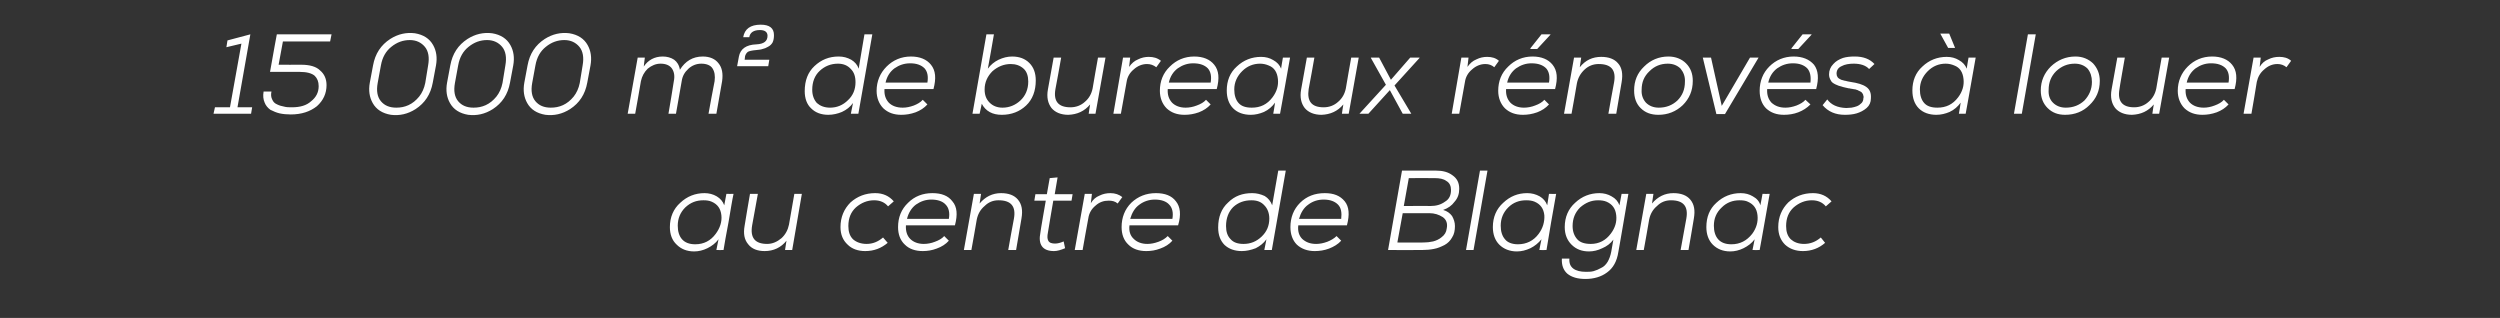 <?xml version="1.0" standalone="no"?><!DOCTYPE svg PUBLIC "-//W3C//DTD SVG 1.1//EN" "http://www.w3.org/Graphics/SVG/1.1/DTD/svg11.dtd"><svg xmlns="http://www.w3.org/2000/svg" version="1.1" width="699px" height="88.9px" viewBox="0 -8 699 88.9" style="top:-8px"><rect x="0" y="-8" width="699" height="88.9" fill="#333333" stroke="none"/><desc>15 000 m² de bureaux r nov s louer au centre de Blagnac</desc><defs/><g id="Polygon71601"><path d="m202.5 49.4c.02-.04.6-3.2.6-3.2c0 0 1.96.05 2 0c-.4 1.8-.8 4.4-1.4 7.9c-.7 3.5-1.1 6.1-1.4 7.8c0 .04-2 0-2 0c0 0 .6-3.04.6-3c-.8 1.1-1.9 1.9-3.1 2.5c-1.2.6-2.5.9-3.7.9c-2.1 0-3.7-.7-4.9-1.9c-1.3-1.2-1.9-2.9-1.9-4.9c0-2.8 1-5.1 2.9-6.8c1.9-1.8 4.2-2.7 6.8-2.7c1.2 0 2.4.3 3.4.9c1 .6 1.7 1.4 2.1 2.5zm-3.5-1c-.7-.3-1.4-.4-2.3-.4c-2 0-3.6.6-5.1 2c-1.4 1.4-2.1 3.1-2.1 5.1c0 1.6.4 2.9 1.2 3.8c.8.9 2 1.4 3.7 1.4c2.4 0 4.3-1 5.7-2.9c1.2-1.6 1.8-3.4 1.6-5.2c-.2-1.9-1.1-3.1-2.7-3.8c0 0 0 0 0 0zm10.7-2.2l2.2 0c0 0-1.6 8.85-1.6 8.8c-.6 3.5.8 5.2 4.2 5.2c1.5 0 2.8-.6 4-1.6c1.1-1 1.8-2.3 2.1-3.8c.02-.01 1.5-8.6 1.5-8.6l2.1 0l-2.7 15.7l-2 0c0 0 .42-2.6.4-2.6c-1.5 1.9-3.6 2.9-6.1 2.9c-2 0-3.6-.6-4.6-1.9c-1.1-1.3-1.4-3-1-5.2c-.03-.02 1.5-8.9 1.5-8.9zm32.6 14c1.7 0 3.2-.6 4.6-1.8c0 0 1.3 1.5 1.3 1.5c-1.8 1.5-3.8 2.3-6.3 2.3c-2 0-3.7-.6-4.9-1.8c-1.3-1.2-2-2.8-2-4.9c0-2.8 1-5.1 2.8-6.9c1.9-1.7 4.2-2.6 6.9-2.6c2.2 0 3.9.8 5.2 2.3c0 0-1.6 1.4-1.6 1.4c-.9-1.1-2.2-1.7-3.9-1.7c-1.9 0-3.6.7-5.1 2c-1.4 1.3-2.1 3-2.1 5.2c0 1.6.4 2.8 1.3 3.7c.9.8 2.2 1.3 3.8 1.3c0 0 0 0 0 0zm24.7-5.2c0 0-13.7 0-13.7 0c-.1 1.6.3 2.9 1.2 3.8c.9.9 2.2 1.4 3.8 1.4c1 0 2.1-.2 3.1-.6c1.1-.4 2-.9 2.6-1.6c0 0 1.3 1.3 1.3 1.3c-.9 1-2 1.7-3.4 2.2c-1.3.5-2.6.7-3.9.7c-2.1 0-3.8-.6-5-1.8c-1.3-1.2-1.9-2.9-1.9-4.9c0-2.7.9-5 2.8-6.8c1.8-1.8 4.1-2.7 6.8-2.7c2.5 0 4.4.7 5.6 2.3c1.3 1.5 1.5 3.7.7 6.7zm-13.4-1.8c0 0 11.7 0 11.7 0c.3-1.7 0-3.1-.9-4c-.8-.9-2.2-1.4-4-1.4c-1.6 0-3 .5-4.3 1.4c-1.2.9-2.1 2.3-2.5 4zm30.5 8.7l-2.2 0c0 0 1.55-8.76 1.6-8.8c.6-3.4-.8-5.1-4.3-5.1c-1.5 0-2.8.5-3.9 1.6c-1.2 1-1.9 2.3-2.2 3.8c.03 0-1.5 8.5-1.5 8.5l-2.1 0l2.8-15.7l2 0c0 0-.41 2.69-.4 2.7c1.6-1.9 3.6-2.9 6-2.9c2.1 0 3.7.6 4.7 1.8c1.1 1.3 1.4 3 1 5.3c.01.01-1.5 8.8-1.5 8.8zm9.4-20.1l2.2-.2l-.8 4.7l5 0l-.3 1.8l-5.1 0c0 0-1.52 8.85-1.5 8.9c-.2 1-.2 1.8.1 2.3c.3.6 1 .8 1.9.8c.7 0 1.5-.2 2.4-.6c0 0 .4 1.9.4 1.9c-1.2.5-2.2.8-3.1.8c-3.2 0-4.5-1.8-3.8-5.2c-.05-.05 1.5-8.9 1.5-8.9l-3.2 0l.3-1.8l3.2 0l.8-4.5zm9.8 4.4l2 0c0 0-.31 2.62-.3 2.6c.6-1 1.4-1.7 2.4-2.1c1-.5 2-.7 3.1-.7c1.3 0 2.4.4 3.3 1.1c0 0-1.3 1.8-1.3 1.8c-.7-.6-1.5-.8-2.5-.8c-1.4 0-2.6.4-3.7 1.4c-1.1.9-1.8 2.1-2 3.5c-.04.02-1.6 8.9-1.6 8.9l-2.2 0l2.8-15.7zm26.1 8.8c0 0-13.6 0-13.6 0c-.2 1.6.2 2.9 1.2 3.8c.9.9 2.2 1.4 3.8 1.4c1 0 2-.2 3.1-.6c1.1-.4 1.9-.9 2.6-1.6c0 0 1.3 1.3 1.3 1.3c-.9 1-2 1.7-3.4 2.2c-1.3.5-2.6.7-3.9.7c-2.1 0-3.8-.6-5-1.8c-1.3-1.2-1.9-2.9-1.9-4.9c0-2.7.9-5 2.7-6.8c1.9-1.8 4.2-2.7 6.9-2.7c2.5 0 4.4.7 5.6 2.3c1.2 1.5 1.5 3.7.6 6.7zm-13.4-1.8c0 0 11.8 0 11.8 0c.3-1.7 0-3.1-.9-4c-.8-.9-2.2-1.4-4-1.4c-1.6 0-3.1.5-4.3 1.4c-1.3.9-2.1 2.3-2.6 4zm33.9-5.2c-2 0-3.7.6-5.1 1.9c-1.3 1.3-2 3.1-2 5.3c0 1.6.4 2.8 1.3 3.7c.8.9 2 1.3 3.6 1.3c2 0 3.6-.7 5-2c1.5-1.4 2.2-3.1 2.2-5.1c0-1.5-.5-2.8-1.4-3.7c-.9-1-2.1-1.4-3.6-1.4zm7.5-8.3l2.1 0l-3.9 22.2l-2.1 0c0 0 .6-2.98.6-3c-.8 1.1-1.8 1.9-3 2.5c-1.3.5-2.6.8-3.9.8c-2 0-3.6-.6-4.8-1.7c-1.2-1.2-1.8-2.8-1.8-4.9c0-2.9.9-5.3 2.8-7c1.8-1.8 4-2.6 6.7-2.6c1.3 0 2.4.3 3.5.8c1 .6 1.7 1.5 2.1 2.6c-.01-.04 1.7-9.7 1.7-9.7zm19.2 15.3c0 0-13.6 0-13.6 0c-.2 1.6.2 2.9 1.1 3.8c1 .9 2.2 1.4 3.9 1.4c1 0 2-.2 3.1-.6c1-.4 1.9-.9 2.6-1.6c0 0 1.3 1.3 1.3 1.3c-.9 1-2.1 1.7-3.4 2.2c-1.3.5-2.7.7-4 .7c-2 0-3.7-.6-5-1.8c-1.2-1.2-1.8-2.9-1.8-4.9c0-2.7.9-5 2.7-6.8c1.8-1.8 4.1-2.7 6.9-2.7c2.5 0 4.3.7 5.6 2.3c1.2 1.5 1.4 3.7.6 6.7zm-13.4-1.8c0 0 11.8 0 11.8 0c.2-1.7 0-3.1-.9-4c-.9-.9-2.2-1.4-4-1.4c-1.7 0-3.1.5-4.3 1.4c-1.3.9-2.1 2.3-2.6 4zm29-1.6l-1.5 8.2c0 0 7.26.04 7.3 0c.9 0 1.8-.1 2.7-.3c.8-.2 1.7-.6 2.4-1.2c.8-.6 1.3-1.4 1.4-2.4c.3-1.4-.1-2.5-1.1-3.2c-1.1-.7-2.3-1.1-3.8-1.1c-.05-.01-7.4 0-7.4 0zm1.7-9.8l-1.4 7.8c0 0 7.43-.05 7.4 0c1.7 0 3-.4 4.1-1.2c1.2-.7 1.7-1.8 1.7-3.3c0-1.1-.4-2-1.3-2.5c-.8-.6-1.9-.8-3.3-.8c.04-.03-7.2 0-7.2 0zm-1.9-2.1c0 0 9.49.01 9.5 0c1.9 0 3.4.4 4.6 1.3c1.3.9 1.9 2.1 1.9 3.8c0 1.4-.4 2.6-1.3 3.6c-.8 1.1-1.8 1.8-3.2 2.3c1.1.3 1.9.9 2.5 1.7c.5.9.8 1.8.8 2.8c0 1.2-.2 2.3-.8 3.2c-.5.9-1.2 1.6-2.1 2.1c-1 .5-1.9.9-3 1.1c-1 .2-2.1.3-3.3.3c-.02.04-9.5 0-9.5 0l3.9-22.2zm21.8 0l2.1 0l-3.9 22.2l-2.1 0l3.9-22.2zm18.8 9.7c-.01-.04.5-3.2.5-3.2c0 0 2.03.05 2 0c-.3 1.8-.8 4.4-1.4 7.9c-.6 3.5-1 6.1-1.3 7.8c-.04.04-2 0-2 0c0 0 .57-3.04.6-3c-.9 1.1-1.9 1.9-3.1 2.5c-1.3.6-2.5.9-3.8.9c-2 0-3.7-.7-4.9-1.9c-1.2-1.2-1.8-2.9-1.8-4.9c0-2.8 1-5.1 2.9-6.8c1.9-1.8 4.1-2.7 6.7-2.7c1.3 0 2.4.3 3.5.9c1 .6 1.7 1.4 2.1 2.5zm-3.5-1c-.7-.3-1.5-.4-2.4-.4c-1.9 0-3.6.6-5 2c-1.4 1.4-2.1 3.1-2.1 5.1c0 1.6.4 2.9 1.2 3.8c.7.9 2 1.4 3.6 1.4c2.4 0 4.4-1 5.8-2.9c1.2-1.6 1.7-3.4 1.6-5.2c-.2-1.9-1.1-3.1-2.7-3.8c0 0 0 0 0 0zm20.1 0c-.7-.3-1.5-.4-2.4-.4c-1.9 0-3.5.7-5 2c-1.4 1.4-2.1 3.1-2.1 5.2c0 1.6.5 2.8 1.3 3.7c.8.9 2.1 1.3 3.8 1.3c2.3 0 4.2-1 5.6-2.9c1.2-1.6 1.7-3.3 1.5-5.1c-.2-1.9-1.1-3.1-2.7-3.8c0 0 0 0 0 0zm-12.5 15.9c0 0 2.1 0 2.1 0c-.1 1.3.3 2.2 1.1 2.8c.8.6 2 .9 3.5.9c.8 0 1.5 0 2.2-.2c.7-.2 1.4-.5 2.1-.9c.7-.3 1.3-.9 1.8-1.7c.4-.7.8-1.7 1-2.8c0 0 .6-3.4.6-3.4c-.8 1.1-1.9 1.9-3.1 2.4c-1.2.6-2.5.9-3.7.9c-2 0-3.6-.6-4.9-1.9c-1.2-1.2-1.9-2.8-1.9-4.9c0-2.8 1-5.1 2.9-6.8c1.9-1.8 4.2-2.7 6.8-2.7c1.2 0 2.4.3 3.4.9c1.1.6 1.8 1.4 2.2 2.5c.02-.04.6-3.2.6-3.2l1.9 0c0 0-2.77 16.25-2.8 16.2c-.4 2.7-1.5 4.6-3.2 5.8c-1.6 1.2-3.7 1.8-6 1.8c-2.2 0-3.9-.5-5.1-1.5c-1.1-1-1.6-2.4-1.5-4.2zm35.4-2.4l-2.2 0c0 0 1.57-8.76 1.6-8.8c.6-3.4-.8-5.1-4.3-5.1c-1.5 0-2.8.5-3.9 1.6c-1.2 1-1.9 2.3-2.2 3.8c.04 0-1.5 8.5-1.5 8.5l-2.1 0l2.8-15.7l2 0c0 0-.4 2.69-.4 2.7c1.6-1.9 3.6-2.9 6-2.9c2.1 0 3.7.6 4.7 1.8c1.1 1.3 1.4 3 1 5.3c.03.01-1.5 8.8-1.5 8.8zm20.1-12.5c.04-.04.6-3.2.6-3.2c0 0 1.98.05 2 0c-.3 1.8-.8 4.4-1.4 7.9c-.6 3.5-1.1 6.1-1.4 7.8c.02.04-2 0-2 0c0 0 .62-3.04.6-3c-.8 1.1-1.9 1.9-3.1 2.5c-1.2.6-2.5.9-3.7.9c-2.1 0-3.7-.7-4.9-1.9c-1.2-1.2-1.8-2.9-1.8-4.9c0-2.8.9-5.1 2.8-6.8c1.9-1.8 4.2-2.7 6.8-2.7c1.3 0 2.4.3 3.4.9c1.1.6 1.8 1.4 2.1 2.5zm-3.5-1c-.6-.3-1.4-.4-2.3-.4c-1.9 0-3.6.6-5 2c-1.5 1.4-2.2 3.1-2.2 5.1c0 1.6.4 2.9 1.2 3.8c.8.9 2 1.4 3.7 1.4c2.4 0 4.3-1 5.8-2.9c1.2-1.6 1.7-3.4 1.5-5.2c-.2-1.9-1.1-3.1-2.7-3.8c0 0 0 0 0 0zm15.7 11.8c1.8 0 3.3-.6 4.7-1.8c0 0 1.2 1.5 1.2 1.5c-1.7 1.5-3.8 2.3-6.2 2.3c-2 0-3.7-.6-5-1.8c-1.2-1.2-1.9-2.8-1.9-4.9c0-2.8 1-5.1 2.8-6.9c1.9-1.7 4.2-2.6 6.9-2.6c2.2 0 3.9.8 5.2 2.3c0 0-1.6 1.4-1.6 1.4c-.9-1.1-2.2-1.7-3.9-1.7c-1.9 0-3.6.7-5.1 2c-1.4 1.3-2.1 3-2.1 5.2c0 1.6.4 2.8 1.3 3.7c.9.8 2.1 1.3 3.7 1.3c0 0 0 0 0 0z" stroke="none" fill="#fff"/></g><g id="Polygon71600"><path d="m59.7 23.8l.4-1.8l4.2 0l3.2-17.8l-4.2 1l.3-1.9l6.4-1.7l-3.6 20.4l4.1 0l-.3 1.8l-10.5 0zm33-22.2l-.4 2l-13.2 0l-1.2 6.5c0 0 6.3.03 6.3 0c2.4 0 4.2.5 5.3 1.6c1.2 1 1.8 2.4 1.8 4.1c0 2.3-.9 4.3-2.7 5.9c-1.9 1.5-4.3 2.3-7.3 2.3c-1.1 0-2.2-.1-3.1-.3c-.9-.2-1.8-.6-2.6-1c-.7-.5-1.3-1.2-1.6-2c-.4-.9-.5-1.9-.3-3.1c0 0 2.2 0 2.2 0c-.2.9-.1 1.6.2 2.2c.3.7.7 1.1 1.4 1.4c.6.3 1.3.5 1.9.6c.7.2 1.4.2 2.2.2c2.3 0 4.1-.5 5.4-1.7c1.4-1.1 2.1-2.5 2.1-4.2c0-1.3-.4-2.2-1.1-2.9c-.8-.7-2.2-1.1-4.2-1.1c0 0-8.3 0-8.3 0c1.1-6.1 1.7-9.6 1.9-10.5c0-.01 15.3 0 15.3 0zm13.8 8.7c0 0-.9 4.9-.9 4.9c-.4 2.2-.1 3.9.9 5.1c1 1.2 2.4 1.8 4.3 1.8c1.2 0 2.3-.2 3.4-.7c1.1-.5 2.1-1.3 3-2.4c.8-1 1.4-2.3 1.7-3.8c0 0 .8-4.9.8-4.9c.4-2.2.1-4-.9-5.2c-1-1.2-2.4-1.9-4.2-1.9c-1.9 0-3.6.6-5.2 1.9c-1.5 1.2-2.5 2.9-2.9 5.2zm-2.3 10.5c-.9-1.6-1.2-3.5-.8-5.7c0 0 .9-4.8.9-4.8c.6-3.3 2.2-5.7 4.8-7.4c2.2-1.4 4.5-1.9 6.9-1.6c2.4.4 4.1 1.5 5.1 3.3c.9 1.6 1.2 3.5.8 5.7c0 0-.9 4.8-.9 4.8c-.6 3.3-2.2 5.7-4.8 7.4c-2.2 1.4-4.5 1.9-6.9 1.6c-2.4-.4-4.1-1.5-5.1-3.3c0 0 0 0 0 0zm23.9-10.5c0 0-.9 4.9-.9 4.9c-.4 2.2-.1 3.9.9 5.1c1 1.2 2.4 1.8 4.3 1.8c1.2 0 2.3-.2 3.4-.7c1.1-.5 2.1-1.3 3-2.4c.8-1 1.4-2.3 1.7-3.8c0 0 .8-4.9.8-4.9c.4-2.2.1-4-.9-5.2c-1-1.2-2.4-1.9-4.2-1.9c-1.9 0-3.6.6-5.2 1.9c-1.5 1.2-2.5 2.9-2.9 5.2zm-2.3 10.5c-.9-1.6-1.2-3.5-.8-5.7c0 0 .9-4.8.9-4.8c.6-3.3 2.2-5.7 4.8-7.4c2.2-1.4 4.5-1.9 6.9-1.6c2.4.4 4.1 1.5 5.1 3.3c.9 1.6 1.2 3.5.8 5.7c0 0-.9 4.8-.9 4.8c-.6 3.3-2.2 5.7-4.8 7.4c-2.2 1.4-4.5 1.9-6.9 1.6c-2.4-.4-4.1-1.5-5.1-3.3c0 0 0 0 0 0zm23.9-10.5c0 0-.9 4.9-.9 4.9c-.4 2.2-.1 3.9.9 5.1c1 1.2 2.4 1.8 4.3 1.8c1.2 0 2.3-.2 3.4-.7c1.1-.5 2.1-1.3 3-2.4c.8-1 1.4-2.3 1.7-3.8c0 0 .8-4.9.8-4.9c.4-2.2.1-4-.9-5.2c-1-1.2-2.4-1.9-4.2-1.9c-1.9 0-3.6.6-5.2 1.9c-1.5 1.2-2.5 2.9-2.9 5.2zm-2.3 10.5c-.9-1.6-1.2-3.5-.8-5.7c0 0 .9-4.8.9-4.8c.6-3.3 2.2-5.7 4.8-7.4c2.2-1.4 4.5-1.9 6.9-1.6c2.4.4 4.1 1.5 5.1 3.3c.9 1.6 1.2 3.5.8 5.7c0 0-.9 4.8-.9 4.8c-.6 3.3-2.2 5.7-4.8 7.4c-2.2 1.4-4.5 1.9-6.9 1.6c-2.4-.4-4.1-1.5-5.1-3.3c0 0 0 0 0 0zm41.6 3l-2.1 0c0 0 1.55-9.06 1.5-9.1c.3-1.4.1-2.6-.5-3.5c-.6-.9-1.7-1.4-3.2-1.4c-1.3 0-2.5.5-3.6 1.4c-1 1-1.6 2.1-1.9 3.5c.03.04-1.6 9.1-1.6 9.1l-2.1 0l2.8-15.7l2 0c0 0-.33 2.48-.3 2.5c1.2-1.8 3-2.8 5.3-2.8c1.2 0 2.3.3 3.2.9c.8.6 1.4 1.5 1.6 2.8c1.5-2.4 3.6-3.7 6.4-3.7c2 0 3.5.7 4.4 1.9c1 1.2 1.3 2.9 1 5c-.02-.02-1.6 9.1-1.6 9.1l-2.2 0c0 0 1.65-9.12 1.7-9.1c.2-1.5 0-2.7-.6-3.6c-.5-.8-1.6-1.3-3.1-1.3c-1.4 0-2.6.5-3.6 1.4c-1.1 1-1.7 2.1-1.9 3.5c-.03.04-1.6 9.1-1.6 9.1zm23.5-23.4c-1.8 0-2.8.7-3 2c0 0-1.7 0-1.7 0c.4-2.3 2-3.5 4.9-3.5c2.5 0 3.7 1 3.7 2.9c0 .8-.1 1.5-.4 2.1c-.3.5-.7.9-1.3 1.2c-.5.3-1 .5-1.5.6c-.5.2-1.1.2-1.8.3c-1.2.1-2 .3-2.3.5c-.4.3-.7.8-.8 1.3c.03.05-.1.9-.1.9l6.9 0l-.3 1.8l-8.7 0c0 0 .52-2.69.5-2.7c.4-2.1 2-3.3 4.9-3.4c2.1-.1 3.1-.9 3.1-2.4c0-1-.7-1.6-2.1-1.6c0 0 0 0 0 0zm21.8 9.4c-2 0-3.7.7-5.1 2c-1.4 1.3-2.1 3.1-2.1 5.3c0 1.6.5 2.8 1.3 3.7c.9.8 2.1 1.3 3.7 1.3c1.9 0 3.6-.7 5-2.1c1.4-1.3 2.1-3 2.1-5c0-1.6-.4-2.8-1.3-3.7c-.9-1-2.1-1.5-3.6-1.5zm7.4-8.2l2.2 0l-3.9 22.2l-2.1 0c0 0 .57-2.99.6-3c-.8 1.1-1.8 1.9-3.1 2.5c-1.2.5-2.5.8-3.8.8c-2 0-3.6-.6-4.8-1.8c-1.2-1.1-1.8-2.8-1.8-4.8c0-3 .9-5.3 2.7-7c1.9-1.8 4.1-2.7 6.8-2.7c1.3 0 2.4.3 3.5.9c1 .6 1.7 1.4 2.1 2.5c-.04.04 1.6-9.6 1.6-9.6zm19.3 15.3c0 0-13.7 0-13.7 0c-.1 1.6.3 2.8 1.2 3.8c.9.9 2.2 1.4 3.9 1.4c1 0 2-.2 3.1-.6c1-.4 1.9-.9 2.5-1.6c0 0 1.3 1.3 1.3 1.3c-.9 1-2 1.7-3.3 2.2c-1.4.5-2.7.7-4 .7c-2.1 0-3.7-.6-5-1.8c-1.2-1.2-1.9-2.9-1.9-4.9c0-2.7 1-5 2.8-6.8c1.8-1.8 4.1-2.8 6.8-2.8c2.5 0 4.4.8 5.6 2.3c1.3 1.6 1.5 3.8.7 6.8zm-13.4-1.8c0 0 11.7 0 11.7 0c.3-1.8 0-3.1-.8-4c-.9-.9-2.2-1.4-4-1.4c-1.7 0-3.1.5-4.4 1.4c-1.2.9-2.1 2.2-2.5 4zm35-5.2c-1.9 0-3.6.7-5.1 2c-1.4 1.4-2.2 3.1-2.2 5.1c0 1.5.4 2.7 1.4 3.7c.9.9 2.1 1.4 3.6 1.4c1.9 0 3.6-.7 5-2c1.4-1.3 2.2-3.1 2.2-5.3c0-1.5-.4-2.8-1.3-3.6c-1-.9-2.2-1.3-3.6-1.3zm-6.8-8.3l2.1 0c0 0-1.66 9.64-1.7 9.6c.8-1.1 1.8-1.9 3-2.5c1.3-.6 2.5-.9 3.8-.9c2 0 3.6.6 4.8 1.8c1.2 1.2 1.8 2.8 1.8 4.9c0 2.9-.9 5.3-2.7 7c-1.8 1.7-4.1 2.6-6.8 2.6c-2.6 0-4.5-1-5.6-3.1c.03-.04-.6 2.8-.6 2.8l-2 0l3.9-22.2zm18.8 6.5l2.1 0c0 0-1.56 8.83-1.6 8.8c-.6 3.4.8 5.1 4.2 5.1c1.5 0 2.9-.5 4-1.5c1.2-1 1.9-2.3 2.2-3.8c-.03-.02 1.5-8.6 1.5-8.6l2.1 0l-2.8 15.7l-1.9 0c0 0 .37-2.61.4-2.6c-1.6 1.9-3.6 2.8-6.1 2.9c-2.1 0-3.7-.7-4.7-1.9c-1-1.3-1.4-3-1-5.2c.01-.04 1.6-8.9 1.6-8.9zm19.4 0l2 0c0 0-.28 2.6-.3 2.6c.7-1 1.5-1.7 2.5-2.1c1-.5 2-.7 3-.7c1.3 0 2.4.3 3.4 1.1c0 0-1.3 1.8-1.3 1.8c-.8-.6-1.6-.9-2.6-.9c-1.3 0-2.6.5-3.7 1.5c-1.1.9-1.8 2.1-2 3.5c-.01 0-1.6 8.9-1.6 8.9l-2.1 0l2.7-15.7zm26.2 8.8c0 0-13.7 0-13.7 0c-.1 1.6.3 2.8 1.2 3.8c.9.9 2.2 1.4 3.8 1.4c1 0 2.1-.2 3.1-.6c1.1-.4 2-.9 2.6-1.6c0 0 1.3 1.3 1.3 1.3c-.9 1-2 1.7-3.3 2.2c-1.4.5-2.7.7-4 .7c-2.1 0-3.7-.6-5-1.8c-1.2-1.2-1.9-2.9-1.9-4.9c0-2.7.9-5 2.8-6.8c1.8-1.8 4.1-2.8 6.8-2.8c2.5 0 4.4.8 5.6 2.3c1.3 1.6 1.5 3.8.7 6.8zm-13.4-1.8c0 0 11.7 0 11.7 0c.3-1.8 0-3.1-.8-4c-.9-.9-2.2-1.4-4.1-1.4c-1.6 0-3 .5-4.3 1.4c-1.2.9-2.1 2.2-2.5 4zm31.4-3.9c-.04.04.5-3.1.5-3.1c0 0 2 .03 2 0c-.3 1.8-.8 4.4-1.4 7.9c-.6 3.5-1.1 6.1-1.4 7.8c.04.02-1.9 0-1.9 0c0 0 .54-3.06.5-3.1c-.8 1.1-1.8 2-3.1 2.6c-1.2.5-2.4.8-3.7.8c-2 0-3.7-.6-4.9-1.8c-1.2-1.2-1.8-2.9-1.8-5c0-2.7.9-5 2.8-6.7c1.9-1.8 4.2-2.7 6.8-2.7c1.3 0 2.4.3 3.4.9c1.1.6 1.8 1.4 2.2 2.4zm-3.5-.9c-.7-.3-1.5-.5-2.4-.5c-1.9 0-3.6.7-5 2.1c-1.4 1.4-2.2 3.1-2.2 5.1c0 1.6.4 2.9 1.2 3.8c.8.9 2 1.3 3.7 1.3c2.4 0 4.3-.9 5.8-2.9c1.2-1.6 1.7-3.3 1.5-5.1c-.2-1.9-1-3.2-2.6-3.8c0 0 0 0 0 0zm10.7-2.2l2.1 0c0 0-1.56 8.83-1.6 8.8c-.5 3.4.8 5.1 4.2 5.1c1.5 0 2.9-.5 4-1.5c1.2-1 1.9-2.3 2.2-3.8c-.03-.02 1.5-8.6 1.5-8.6l2.1 0l-2.8 15.7l-1.9 0c0 0 .37-2.61.4-2.6c-1.6 1.9-3.6 2.8-6.1 2.9c-2.1 0-3.7-.7-4.7-1.9c-1-1.3-1.4-3-1-5.2c.02-.04 1.6-8.9 1.6-8.9zm23.5 6.2l5.4-6.2l2.6 0l0 .1l-7 7.7l4.7 7.9l0 0l-2.4 0l-3.6-6.6l-6 6.6l-2.5 0l0 0l7.4-8.1l-4.2-7.5l0-.1l2.3 0l3.3 6.2zm19.7-6.2l2 0c0 0-.28 2.6-.3 2.6c.7-1 1.5-1.7 2.5-2.1c1-.5 2-.7 3-.7c1.3 0 2.4.3 3.3 1.1c0 0-1.3 1.8-1.3 1.8c-.7-.6-1.5-.9-2.5-.9c-1.3 0-2.6.5-3.7 1.5c-1.1.9-1.8 2.1-2 3.5c-.01 0-1.6 8.9-1.6 8.9l-2.1 0l2.7-15.7zm26.2 8.8c.8-3 .6-5.2-.7-6.8c-1.2-1.5-3.1-2.3-5.6-2.3c-2.7 0-5 1-6.8 2.8c-1.9 1.8-2.8 4.1-2.8 6.8c0 2 .7 3.7 1.9 4.9c1.3 1.2 2.9 1.8 5 1.8c1.3 0 2.6-.2 4-.7c1.3-.5 2.4-1.2 3.3-2.2c0 0-1.3-1.3-1.3-1.3c-.6.7-1.5 1.2-2.6 1.6c-1 .4-2.1.6-3.1.6c-1.6 0-2.9-.5-3.8-1.4c-.9-1-1.3-2.2-1.2-3.8c0 0 13.7 0 13.7 0zm-13.4-1.8c.4-1.8 1.3-3.1 2.5-4c1.3-.9 2.7-1.4 4.3-1.4c1.9 0 3.2.5 4.1 1.4c.8.9 1.1 2.2.8 4c0 0-11.7 0-11.7 0zm12.1-13.5l0 .1l-3.7 4l-1.9 0l0-.2l3.1-3.9l2.5 0zm18.4 22.2l-2.2 0c0 0 1.56-8.78 1.6-8.8c.6-3.4-.8-5.1-4.3-5.1c-1.5 0-2.8.5-3.9 1.5c-1.2 1.1-1.9 2.4-2.2 3.9c.04-.02-1.5 8.5-1.5 8.5l-2.1 0l2.8-15.7l2 0c0 0-.4 2.67-.4 2.7c1.6-2 3.6-2.9 6-2.9c2.1 0 3.7.6 4.7 1.8c1.1 1.2 1.4 3 1 5.3c.02-.01-1.5 8.8-1.5 8.8zm14.6-16c2 0 3.7.7 4.9 1.9c1.3 1.3 1.9 2.9 1.9 4.9c0 2.8-1 5-2.8 6.8c-1.9 1.8-4.2 2.7-6.8 2.7c-2.1 0-3.7-.6-5-1.9c-1.2-1.2-1.8-2.8-1.8-4.9c0-2.7.9-4.9 2.8-6.7c1.8-1.8 4.1-2.8 6.8-2.8zm-.2 2c-2 0-3.7.7-5.1 2.1c-1.5 1.4-2.2 3.1-2.2 5.2c-.1 1.5.4 2.7 1.2 3.6c.9.9 2.1 1.4 3.6 1.4c2.1 0 3.8-.7 5.2-2c1.4-1.4 2.1-3.1 2.1-5.2c.1-1.5-.4-2.7-1.2-3.7c-.9-.9-2.1-1.4-3.6-1.4zm23-1.7l2.4 0l-9.4 15.8l-2.4 0l-3.8-15.8l2.3 0l3 13.5l7.9-13.5zm18.5 8.8c.8-3 .6-5.2-.6-6.8c-1.3-1.5-3.2-2.3-5.7-2.3c-2.7 0-5 1-6.8 2.8c-1.8 1.8-2.7 4.1-2.7 6.8c0 2 .6 3.7 1.8 4.9c1.3 1.2 2.9 1.8 5 1.8c1.3 0 2.7-.2 4-.7c1.3-.5 2.4-1.2 3.4-2.2c0 0-1.4-1.3-1.4-1.3c-.6.7-1.5 1.2-2.5 1.6c-1.1.4-2.1.6-3.1.6c-1.7 0-2.9-.5-3.9-1.4c-.9-1-1.3-2.2-1.2-3.8c0 0 13.7 0 13.7 0zm-13.4-1.8c.4-1.8 1.3-3.1 2.5-4c1.3-.9 2.7-1.4 4.4-1.4c1.8 0 3.1.5 4 1.4c.8.9 1.1 2.2.9 4c0 0-11.8 0-11.8 0zm12.1-13.5l0 .1l-3.7 4l-1.9 0l0-.2l3.1-3.9l2.5 0zm9.3 22.5c-2.6 0-4.7-.9-6.2-2.7c0 0 1.3-1.6 1.3-1.6c1.1 1.5 2.8 2.3 5.3 2.4c.5 0 1-.1 1.5-.1c.5-.1 1-.2 1.5-.4c.5-.2.9-.5 1.3-.9c.3-.3.5-.8.5-1.3c.1-.3.1-.5 0-.7c0-.2-.1-.4-.2-.6c-.1-.1-.2-.3-.3-.4c-.1-.1-.3-.2-.5-.3c-.3-.1-.4-.2-.6-.3c-.1 0-.3-.1-.6-.2c-.3 0-.5-.1-.7-.1c-.1 0-.3-.1-.6-.1c-.3-.1-.5-.1-.6-.1c-.8-.2-1.5-.3-2-.5c-.5-.1-1.1-.3-1.7-.6c-.6-.3-1.1-.6-1.3-1.1c-.3-.5-.5-1-.5-1.7c0-1.1.4-2.1 1.2-2.9c.7-.8 1.6-1.3 2.7-1.7c1-.3 2.1-.4 3.3-.4c2.4 0 4.2.7 5.5 2.1c0 0-1.5 1.4-1.5 1.4c-.9-1-2.4-1.5-4.3-1.5c-1.3 0-2.5.2-3.4.7c-.9.4-1.4 1.1-1.4 2.1c0 .4.1.7.3 1c.2.3.6.5 1 .7c.5.1.9.3 1.2.3c.3.1.8.2 1.4.3c2 .3 3.4.7 4.4 1.4c1 .7 1.4 1.7 1.3 3.2c0 1.1-.4 2-1.2 2.7c-.8.7-1.8 1.2-2.8 1.5c-1 .3-2.1.4-3.3.4c0 0 0 0 0 0zm34.1-12.9c-.04.04.5-3.1.5-3.1c0 0 2 .03 2 0c-.3 1.8-.8 4.4-1.4 7.9c-.6 3.5-1.1 6.1-1.4 7.8c.04.02-1.9 0-1.9 0c0 0 .54-3.06.5-3.1c-.8 1.1-1.8 2-3.1 2.6c-1.2.5-2.4.8-3.7.8c-2 0-3.7-.6-4.9-1.8c-1.2-1.2-1.8-2.9-1.8-5c0-2.7.9-5 2.8-6.7c1.9-1.8 4.2-2.7 6.8-2.7c1.3 0 2.4.3 3.4.9c1.1.6 1.8 1.4 2.2 2.4zm-3.5-.9c-.7-.3-1.5-.5-2.4-.5c-1.9 0-3.6.7-5 2.1c-1.4 1.4-2.2 3.1-2.2 5.1c0 1.6.4 2.9 1.2 3.8c.8.9 2 1.3 3.7 1.3c2.4 0 4.3-.9 5.8-2.9c1.2-1.6 1.7-3.3 1.5-5.1c-.2-1.9-1-3.2-2.6-3.8c0 0 0 0 0 0zm-3.9-8.9l0 0l2.5 0l1.6 3.9l0 .1l-1.9 0l-2.2-4zm24.5.2l2.2 0l-3.9 22.2l-2.2 0l3.9-22.2zm13.3 6.2c2 0 3.6.7 4.9 1.9c1.2 1.3 1.9 2.9 1.9 4.9c0 2.8-1 5-2.9 6.8c-1.8 1.8-4.1 2.7-6.8 2.7c-2 0-3.6-.6-4.9-1.9c-1.2-1.2-1.9-2.8-1.9-4.9c0-2.7 1-4.9 2.8-6.7c1.9-1.8 4.2-2.8 6.9-2.8zm-.2 2c-2 0-3.7.7-5.2 2.1c-1.4 1.4-2.1 3.1-2.1 5.2c-.1 1.5.3 2.7 1.2 3.6c.9.9 2.1 1.4 3.6 1.4c2.1 0 3.8-.7 5.2-2c1.3-1.4 2.1-3.1 2.1-5.2c0-1.5-.4-2.7-1.2-3.7c-.9-.9-2.1-1.4-3.6-1.4zm11.9-1.7l2.1 0c0 0-1.55 8.83-1.5 8.8c-.6 3.4.8 5.1 4.1 5.1c1.5 0 2.9-.5 4-1.5c1.2-1 1.9-2.3 2.2-3.8c-.03-.02 1.5-8.6 1.5-8.6l2.1 0l-2.8 15.7l-1.9 0c0 0 .37-2.61.4-2.6c-1.6 1.9-3.6 2.8-6.1 2.9c-2.1 0-3.7-.7-4.7-1.9c-1-1.3-1.4-3-1-5.2c.02-.04 1.6-8.9 1.6-8.9zm32.8 8.8c0 0-13.7 0-13.7 0c-.1 1.6.3 2.8 1.2 3.8c.9.9 2.2 1.4 3.9 1.4c.9 0 2-.2 3-.6c1.1-.4 2-.9 2.6-1.6c0 0 1.3 1.3 1.3 1.3c-.9 1-2 1.7-3.3 2.2c-1.4.5-2.7.7-4 .7c-2.1 0-3.7-.6-5-1.8c-1.2-1.2-1.9-2.9-1.9-4.9c0-2.7 1-5 2.8-6.8c1.8-1.8 4.1-2.8 6.8-2.8c2.5 0 4.4.8 5.6 2.3c1.3 1.6 1.5 3.8.7 6.8zm-13.4-1.8c0 0 11.7 0 11.7 0c.3-1.8 0-3.1-.8-4c-.9-.9-2.2-1.4-4.1-1.4c-1.6 0-3 .5-4.3 1.4c-1.2.9-2.1 2.2-2.5 4zm18.7-7l2 0c0 0-.32 2.6-.3 2.6c.6-1 1.4-1.7 2.4-2.1c1-.5 2-.7 3.1-.7c1.3 0 2.4.3 3.3 1.1c0 0-1.3 1.8-1.3 1.8c-.7-.6-1.6-.9-2.5-.9c-1.4 0-2.6.5-3.7 1.5c-1.1.9-1.8 2.1-2.1 3.5c.05 0-1.5 8.9-1.5 8.9l-2.2 0l2.8-15.7z" stroke="none" fill="#fff"/></g></svg>